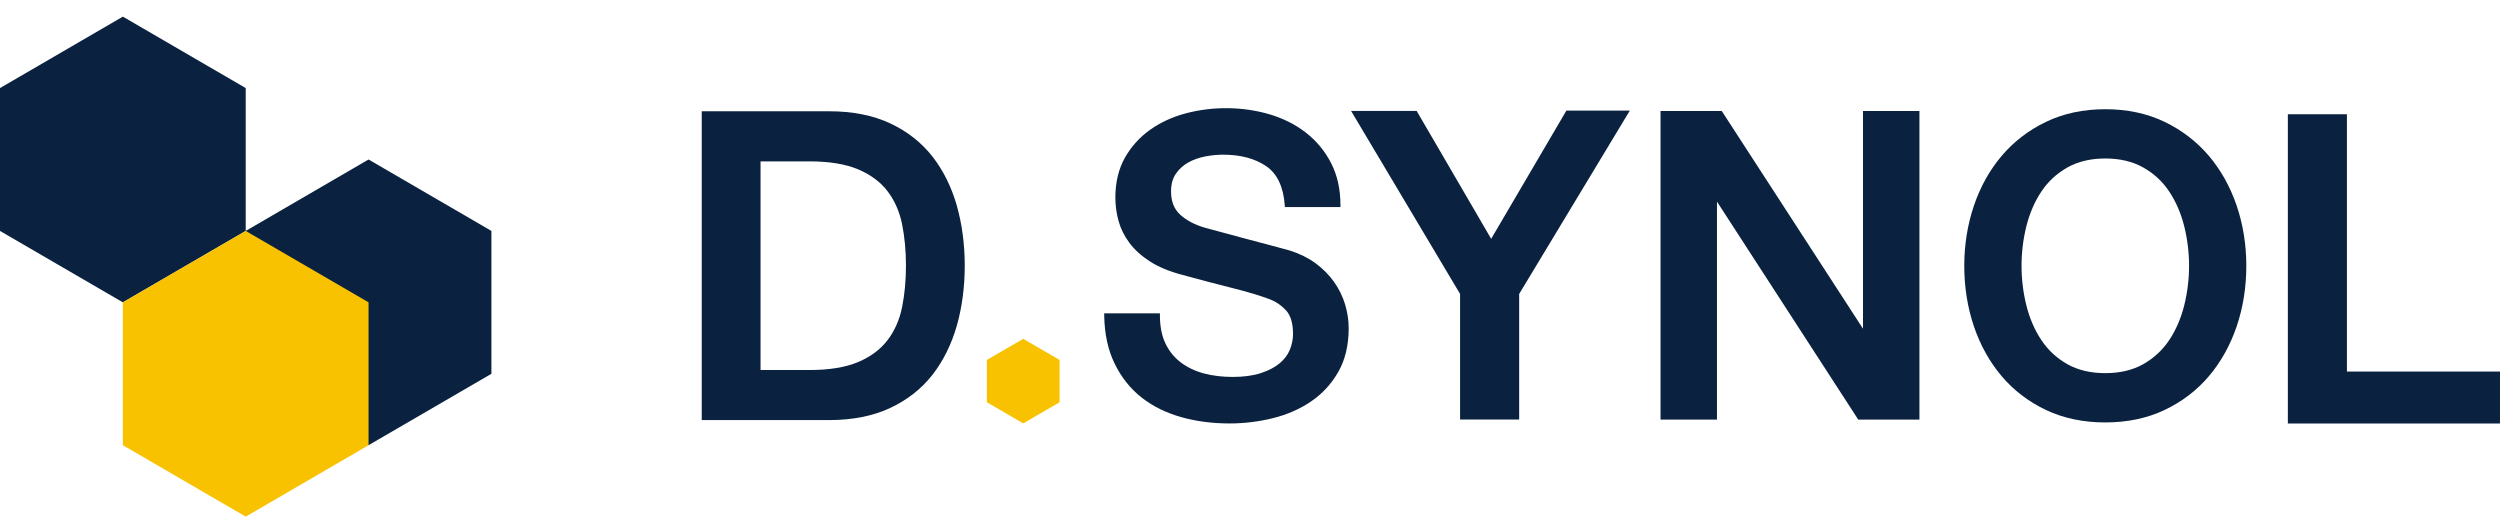 <svg width="150" height="31" viewBox="0 0 150 31" fill="none" xmlns="http://www.w3.org/2000/svg">
<path d="M59.212 21.597V24.135L61.394 25.403L63.575 24.135V21.597L61.394 20.329L59.212 21.597Z" fill="#F8C200"/>
<path d="M111.78 19.723L103.305 6.659H99.632V25.175H103.018V12.096L111.457 25.119L111.493 25.175H115.166V6.659H111.78V19.723Z" fill="#0A2240"/>
<path d="M55.952 9.399C55.298 8.559 54.446 7.888 53.416 7.404C52.387 6.921 51.154 6.676 49.754 6.676H42.104V25.205H49.754C51.156 25.205 52.387 24.96 53.416 24.476C54.446 23.993 55.3 23.321 55.952 22.481C56.603 21.644 57.093 20.652 57.411 19.532C57.727 18.418 57.885 17.208 57.885 15.939C57.885 14.671 57.725 13.461 57.411 12.346C57.093 11.227 56.603 10.236 55.952 9.399ZM54.358 15.942C54.358 16.829 54.279 17.667 54.125 18.432C53.972 19.187 53.678 19.851 53.253 20.409C52.83 20.964 52.236 21.407 51.489 21.722C50.738 22.04 49.754 22.201 48.567 22.201H45.633V9.682H48.567C49.755 9.682 50.738 9.844 51.489 10.162C52.236 10.477 52.83 10.918 53.253 11.474C53.678 12.032 53.972 12.696 54.125 13.451C54.279 14.216 54.358 15.055 54.358 15.942Z" fill="#0A2240"/>
<path d="M132.53 9.348C131.806 8.497 130.911 7.809 129.869 7.308C128.825 6.806 127.63 6.553 126.317 6.553C125.004 6.553 123.809 6.806 122.765 7.309C121.721 7.81 120.826 8.497 120.104 9.348C119.382 10.198 118.82 11.204 118.436 12.339C118.052 13.47 117.856 14.684 117.856 15.949C117.856 17.23 118.052 18.453 118.436 19.585C118.82 20.718 119.382 21.725 120.104 22.575C120.828 23.428 121.724 24.11 122.767 24.603C123.81 25.097 125.005 25.346 126.317 25.346C127.629 25.346 128.824 25.097 129.867 24.603C130.91 24.11 131.806 23.428 132.53 22.575C133.252 21.724 133.814 20.718 134.2 19.585C134.584 18.453 134.779 17.23 134.779 15.949C134.779 14.686 134.584 13.47 134.2 12.339C133.814 11.206 133.252 10.2 132.53 9.348ZM131.344 15.949C131.344 16.754 131.245 17.556 131.051 18.331C130.857 19.102 130.556 19.8 130.154 20.404C129.755 21.005 129.23 21.49 128.595 21.85C127.96 22.207 127.195 22.389 126.317 22.389C125.439 22.389 124.674 22.207 124.04 21.85C123.404 21.492 122.879 21.005 122.481 20.404C122.079 19.802 121.778 19.104 121.584 18.331C121.391 17.559 121.292 16.757 121.292 15.949C121.292 15.142 121.391 14.34 121.584 13.567C121.778 12.796 122.079 12.098 122.481 11.494C122.879 10.895 123.404 10.41 124.04 10.049C124.675 9.691 125.442 9.509 126.317 9.509C127.193 9.509 127.959 9.691 128.595 10.049C129.231 10.408 129.757 10.895 130.154 11.494C130.556 12.1 130.857 12.796 131.051 13.567C131.245 14.344 131.344 15.145 131.344 15.949Z" fill="#0A2240"/>
<path d="M140.815 6.855H137.271V25.41H149.999V22.293H140.815V6.855Z" fill="#0A2240"/>
<path d="M89.47 14.329L84.999 6.655H81.064L87.605 17.637V25.171H91.15V17.637L97.788 6.638H93.982L89.47 14.329Z" fill="#0A2240"/>
<path d="M80.043 16.914C79.749 16.499 79.376 16.123 78.938 15.8C78.5 15.477 77.98 15.219 77.388 15.031C77.156 14.965 76.77 14.86 76.233 14.719C75.696 14.578 75.147 14.432 74.585 14.282C74.023 14.133 73.515 13.995 73.061 13.87C72.606 13.746 72.345 13.674 72.282 13.659C71.675 13.482 71.179 13.218 70.806 12.875C70.441 12.538 70.263 12.082 70.263 11.479C70.263 11.057 70.361 10.703 70.552 10.425C70.747 10.143 70.994 9.917 71.291 9.751C71.591 9.584 71.93 9.462 72.297 9.391C72.668 9.317 73.035 9.281 73.389 9.281C74.433 9.281 75.302 9.512 75.973 9.971C76.631 10.421 77.005 11.208 77.085 12.312L77.094 12.425H80.427V12.303C80.427 11.358 80.239 10.512 79.868 9.788C79.498 9.068 78.99 8.455 78.36 7.963C77.731 7.473 76.992 7.101 76.163 6.856C74.63 6.404 72.823 6.352 71.128 6.806C70.341 7.017 69.627 7.346 69.007 7.785C68.384 8.227 67.876 8.79 67.496 9.459C67.116 10.132 66.922 10.938 66.922 11.853C66.922 12.33 66.987 12.802 67.113 13.259C67.241 13.721 67.46 14.164 67.765 14.573C68.07 14.982 68.486 15.357 69 15.688C69.512 16.018 70.162 16.288 70.93 16.49C72.141 16.82 73.179 17.093 74.018 17.302C74.846 17.509 75.58 17.73 76.198 17.96C76.542 18.086 76.864 18.306 77.156 18.616C77.439 18.915 77.581 19.395 77.581 20.042C77.581 20.357 77.517 20.672 77.392 20.982C77.268 21.287 77.063 21.561 76.782 21.795C76.498 22.034 76.12 22.232 75.657 22.384C75.192 22.538 74.622 22.616 73.959 22.616C73.344 22.616 72.766 22.546 72.243 22.408C71.724 22.272 71.258 22.052 70.859 21.754C70.463 21.459 70.151 21.075 69.93 20.614C69.707 20.15 69.595 19.582 69.595 18.921V18.799H66.251L66.253 18.923C66.269 20.035 66.481 21.014 66.886 21.833C67.289 22.653 67.834 23.336 68.506 23.859C69.176 24.383 69.974 24.775 70.878 25.029C71.776 25.281 72.745 25.407 73.76 25.407C74.641 25.407 75.517 25.302 76.367 25.092C77.22 24.881 77.992 24.544 78.661 24.089C79.334 23.632 79.886 23.034 80.297 22.314C80.711 21.591 80.921 20.71 80.921 19.695C80.921 19.22 80.848 18.737 80.705 18.261C80.561 17.784 80.338 17.331 80.043 16.914Z" fill="#0A2240"/>
<path d="M14.743 22.427V13.856L22.113 9.569L29.485 13.856V22.427L22.113 26.712L14.743 22.427Z" fill="#0A2240"/>
<path d="M-0 5.284V13.856L7.371 18.14L14.743 13.856V5.284L7.371 0.998L-0 5.284Z" fill="#0A2240"/>
<path d="M7.371 18.14V26.712L14.743 30.998L22.113 26.712V18.14L14.743 13.855L7.371 18.14Z" fill="#F8C200"/>
</svg>
